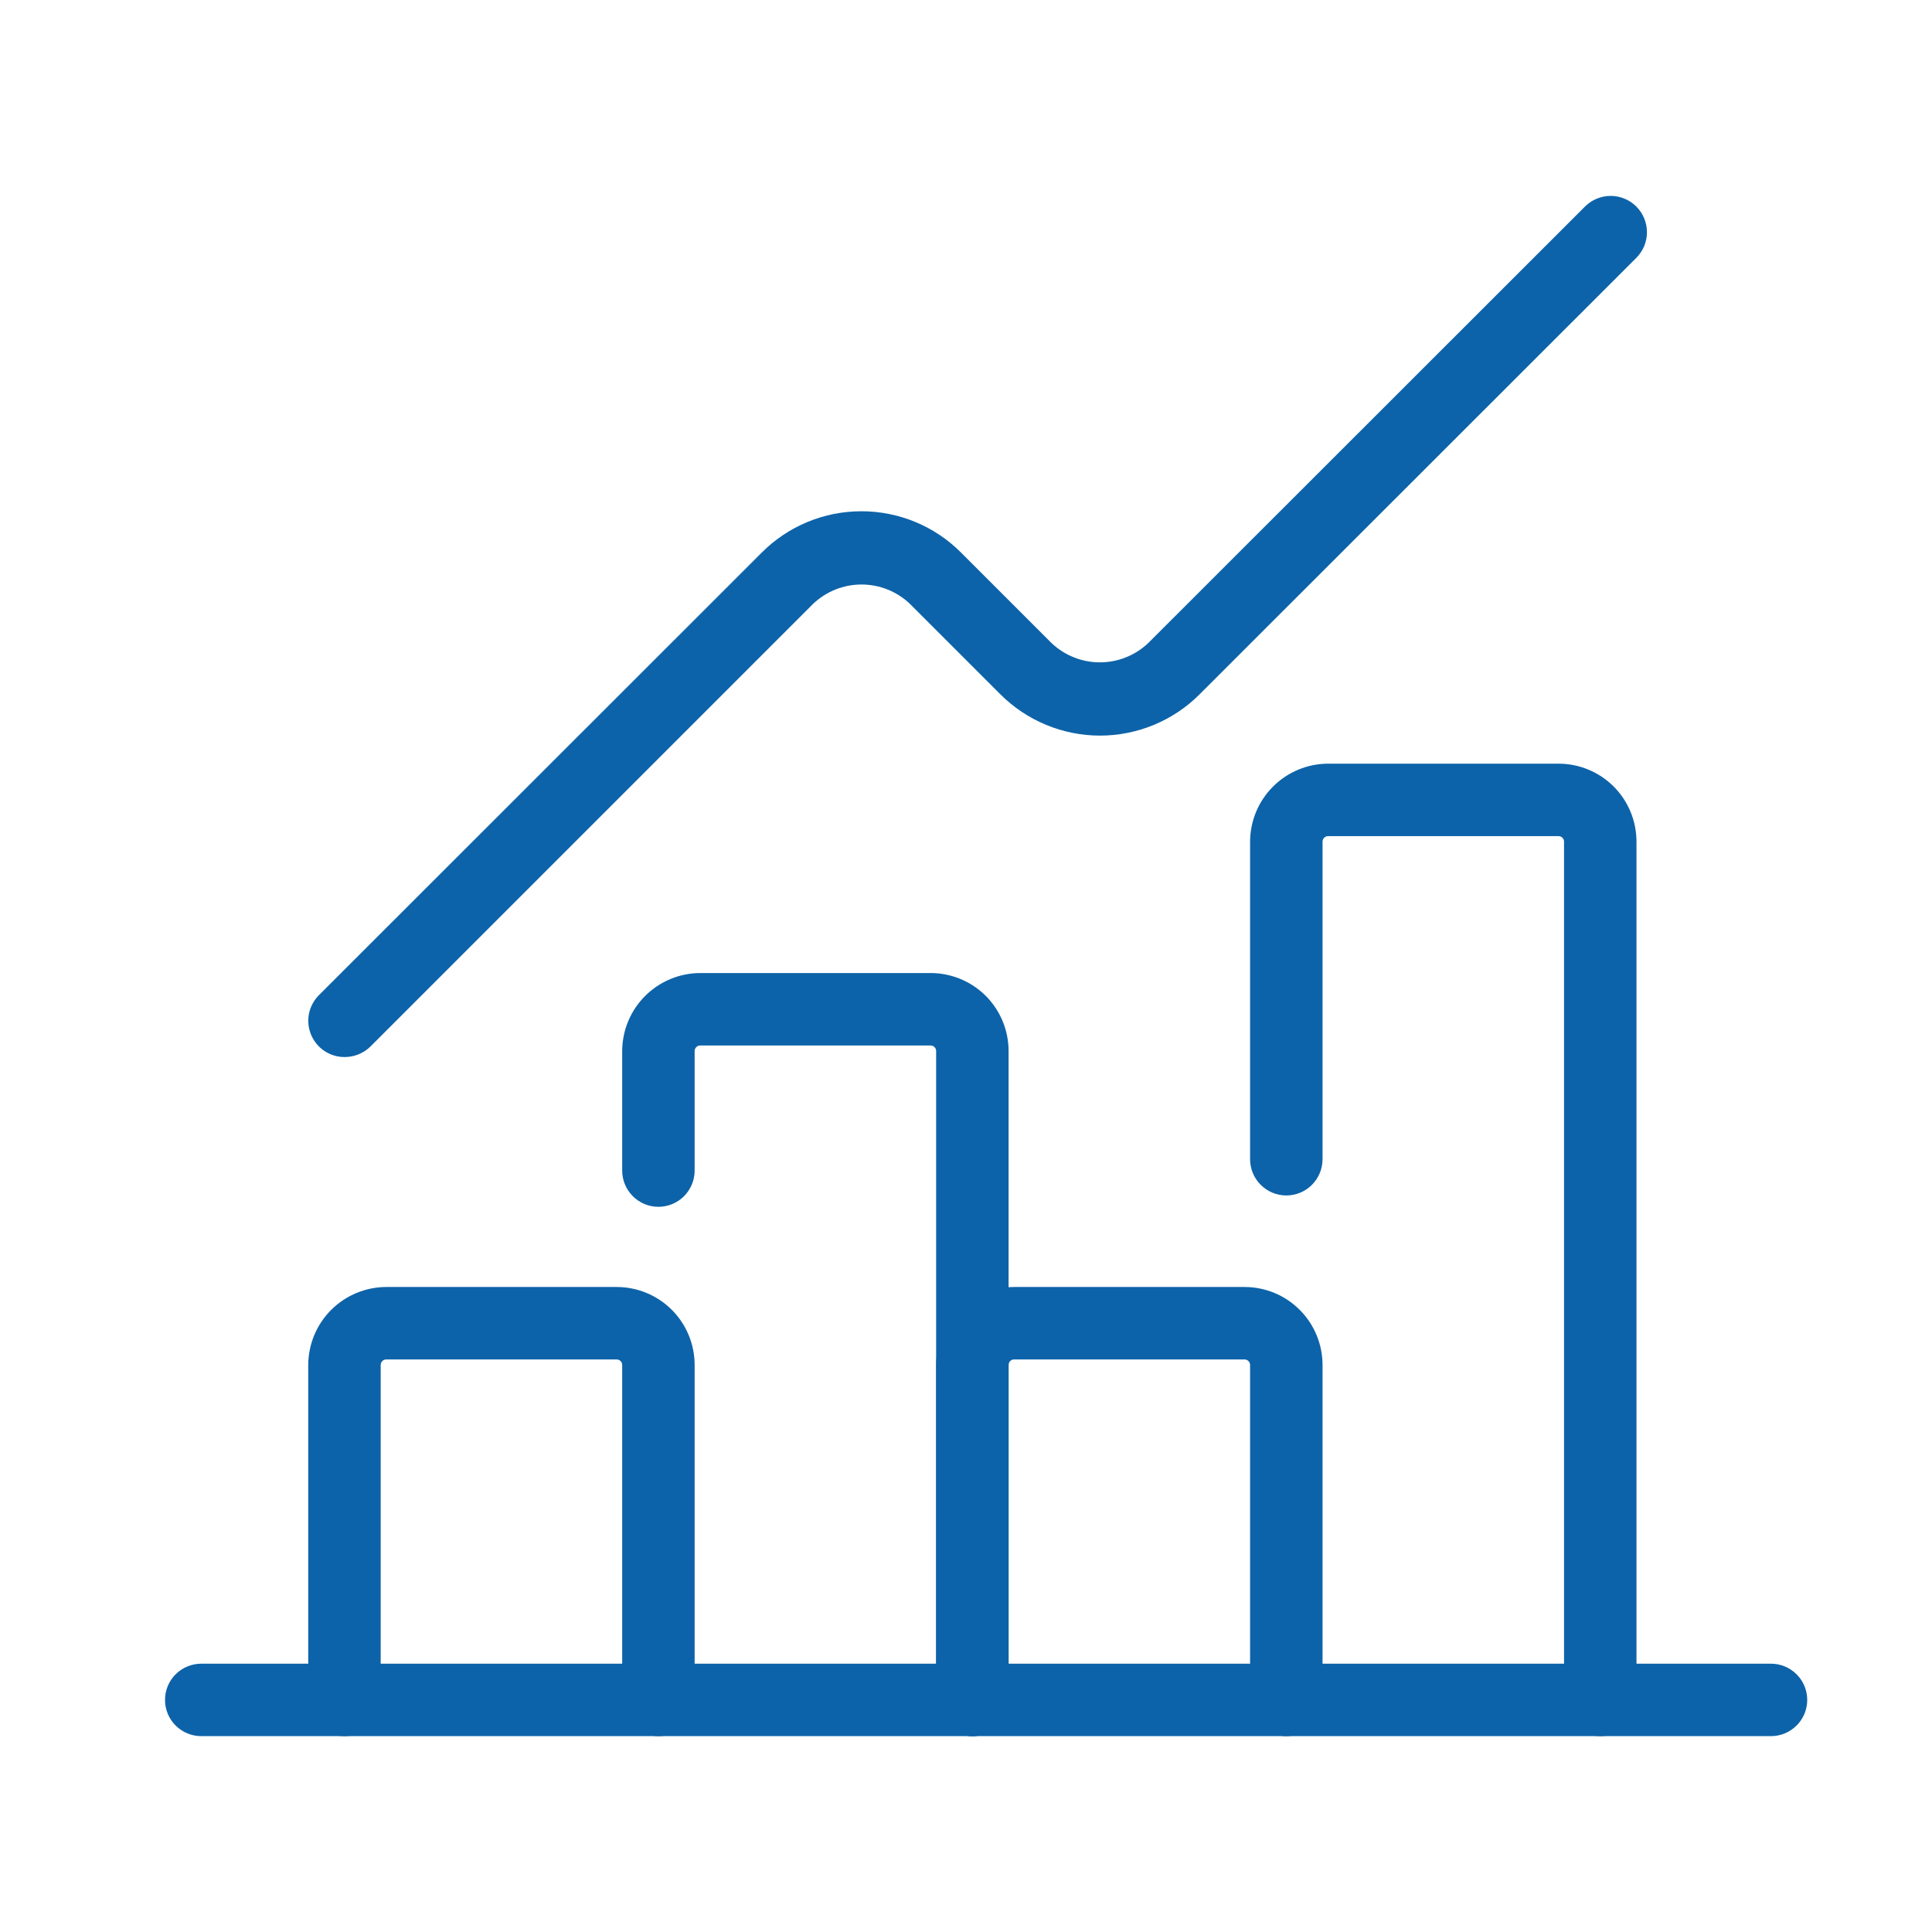 <svg width="48" height="48" viewBox="0 0 48 48" fill="none" xmlns="http://www.w3.org/2000/svg">
<path d="M44 43.134H5C4.761 43.134 4.532 43.039 4.363 42.87C4.194 42.702 4.1 42.473 4.1 42.234C4.1 41.995 4.194 41.766 4.363 41.598C4.532 41.429 4.761 41.334 5 41.334H44C44.238 41.334 44.467 41.429 44.636 41.598C44.805 41.766 44.9 41.995 44.9 42.234C44.9 42.473 44.805 42.702 44.636 42.87C44.467 43.039 44.238 43.134 44 43.134Z" fill="#0D63A9"/>
<path d="M16.358 43.135C16.12 43.133 15.892 43.038 15.723 42.869C15.555 42.701 15.46 42.473 15.458 42.235V33.913C15.458 33.876 15.444 33.841 15.418 33.815C15.392 33.789 15.357 33.775 15.32 33.775H9.602C9.584 33.774 9.565 33.777 9.548 33.783C9.53 33.79 9.514 33.8 9.501 33.813C9.487 33.826 9.477 33.841 9.469 33.858C9.462 33.876 9.458 33.894 9.458 33.913V42.235C9.458 42.473 9.363 42.702 9.195 42.871C9.026 43.04 8.797 43.135 8.558 43.135C8.32 43.135 8.091 43.04 7.922 42.871C7.753 42.702 7.658 42.473 7.658 42.235V33.913C7.66 33.398 7.865 32.905 8.23 32.542C8.594 32.179 9.088 31.975 9.602 31.975H15.32C15.834 31.975 16.327 32.179 16.691 32.542C17.054 32.906 17.258 33.399 17.258 33.913V42.235C17.258 42.473 17.163 42.702 16.995 42.871C16.826 43.04 16.597 43.135 16.358 43.135ZM24.158 43.135C23.92 43.133 23.692 43.038 23.523 42.869C23.355 42.701 23.26 42.473 23.258 42.235V26.113C23.258 26.076 23.244 26.041 23.218 26.015C23.192 25.989 23.157 25.975 23.12 25.975H17.402C17.384 25.974 17.365 25.977 17.348 25.983C17.33 25.99 17.314 26 17.301 26.013C17.287 26.026 17.277 26.041 17.269 26.058C17.262 26.076 17.258 26.094 17.258 26.113V29.083C17.258 29.321 17.163 29.55 16.995 29.719C16.826 29.888 16.597 29.983 16.358 29.983C16.119 29.983 15.891 29.888 15.722 29.719C15.553 29.55 15.458 29.321 15.458 29.083V26.113C15.46 25.598 15.665 25.105 16.03 24.742C16.394 24.379 16.888 24.175 17.402 24.175H23.12C23.634 24.175 24.127 24.379 24.491 24.742C24.854 25.106 25.058 25.599 25.058 26.113V42.235C25.058 42.473 24.963 42.702 24.795 42.871C24.626 43.04 24.397 43.135 24.158 43.135ZM39.758 43.135C39.52 43.133 39.292 43.038 39.123 42.869C38.955 42.701 38.86 42.473 38.858 42.235V20.911C38.858 20.874 38.844 20.839 38.818 20.813C38.792 20.787 38.757 20.773 38.72 20.773H33.002C32.984 20.772 32.965 20.775 32.947 20.781C32.93 20.788 32.914 20.798 32.901 20.811C32.887 20.824 32.877 20.839 32.869 20.856C32.862 20.874 32.858 20.892 32.858 20.911V28.801C32.858 29.039 32.763 29.268 32.595 29.437C32.426 29.606 32.197 29.701 31.958 29.701C31.72 29.701 31.491 29.606 31.322 29.437C31.153 29.268 31.058 29.039 31.058 28.801V20.911C31.06 20.396 31.265 19.903 31.63 19.54C31.994 19.177 32.488 18.973 33.002 18.973H38.72C39.234 18.973 39.727 19.177 40.091 19.54C40.454 19.904 40.658 20.397 40.658 20.911V42.235C40.658 42.473 40.563 42.702 40.395 42.871C40.226 43.04 39.997 43.135 39.758 43.135Z" fill="#0D63A9"/>
<path d="M31.958 43.135C31.72 43.133 31.492 43.038 31.323 42.869C31.155 42.701 31.059 42.473 31.058 42.235V33.913C31.058 33.876 31.043 33.841 31.017 33.815C30.991 33.789 30.956 33.775 30.92 33.775H25.202C25.183 33.774 25.165 33.777 25.147 33.783C25.13 33.79 25.114 33.8 25.1 33.813C25.087 33.826 25.076 33.841 25.069 33.858C25.062 33.876 25.058 33.894 25.058 33.913V42.235C25.058 42.473 24.963 42.702 24.794 42.871C24.625 43.04 24.396 43.135 24.158 43.135C23.919 43.135 23.69 43.04 23.521 42.871C23.353 42.702 23.258 42.473 23.258 42.235V33.913C23.259 33.398 23.465 32.905 23.829 32.542C24.194 32.179 24.687 31.975 25.202 31.975H30.92C31.434 31.975 31.927 32.179 32.29 32.542C32.654 32.906 32.858 33.399 32.858 33.913V42.235C32.858 42.473 32.763 42.702 32.594 42.871C32.425 43.04 32.197 43.135 31.958 43.135Z" fill="#0D63A9"/>
<path d="M8.558 26.262C8.38 26.262 8.207 26.209 8.059 26.11C7.911 26.011 7.796 25.87 7.728 25.706C7.66 25.542 7.642 25.361 7.676 25.186C7.711 25.012 7.797 24.852 7.922 24.726L18.926 13.728C19.251 13.402 19.637 13.144 20.062 12.968C20.486 12.792 20.942 12.702 21.401 12.702C21.861 12.702 22.316 12.792 22.741 12.968C23.166 13.144 23.552 13.402 23.876 13.728L26.126 15.978C26.451 16.285 26.88 16.456 27.326 16.456C27.773 16.456 28.202 16.285 28.526 15.978L39.38 5.13C39.464 5.046 39.564 4.98 39.673 4.935C39.783 4.89 39.9 4.867 40.019 4.867C40.137 4.867 40.254 4.891 40.363 4.937C40.473 4.982 40.572 5.049 40.655 5.133C40.739 5.217 40.805 5.316 40.85 5.426C40.895 5.535 40.918 5.652 40.918 5.771C40.918 5.889 40.894 6.006 40.849 6.116C40.803 6.225 40.736 6.324 40.652 6.408L29.804 17.25C29.48 17.575 29.094 17.833 28.669 18.009C28.244 18.185 27.789 18.276 27.329 18.276C26.87 18.276 26.414 18.185 25.99 18.009C25.565 17.833 25.179 17.575 24.854 17.25L22.604 15C22.28 14.693 21.851 14.522 21.404 14.522C20.958 14.522 20.529 14.693 20.204 15L9.2 26.004C9.029 26.171 8.798 26.263 8.558 26.262Z" fill="#0D63A9"/>
</svg>
